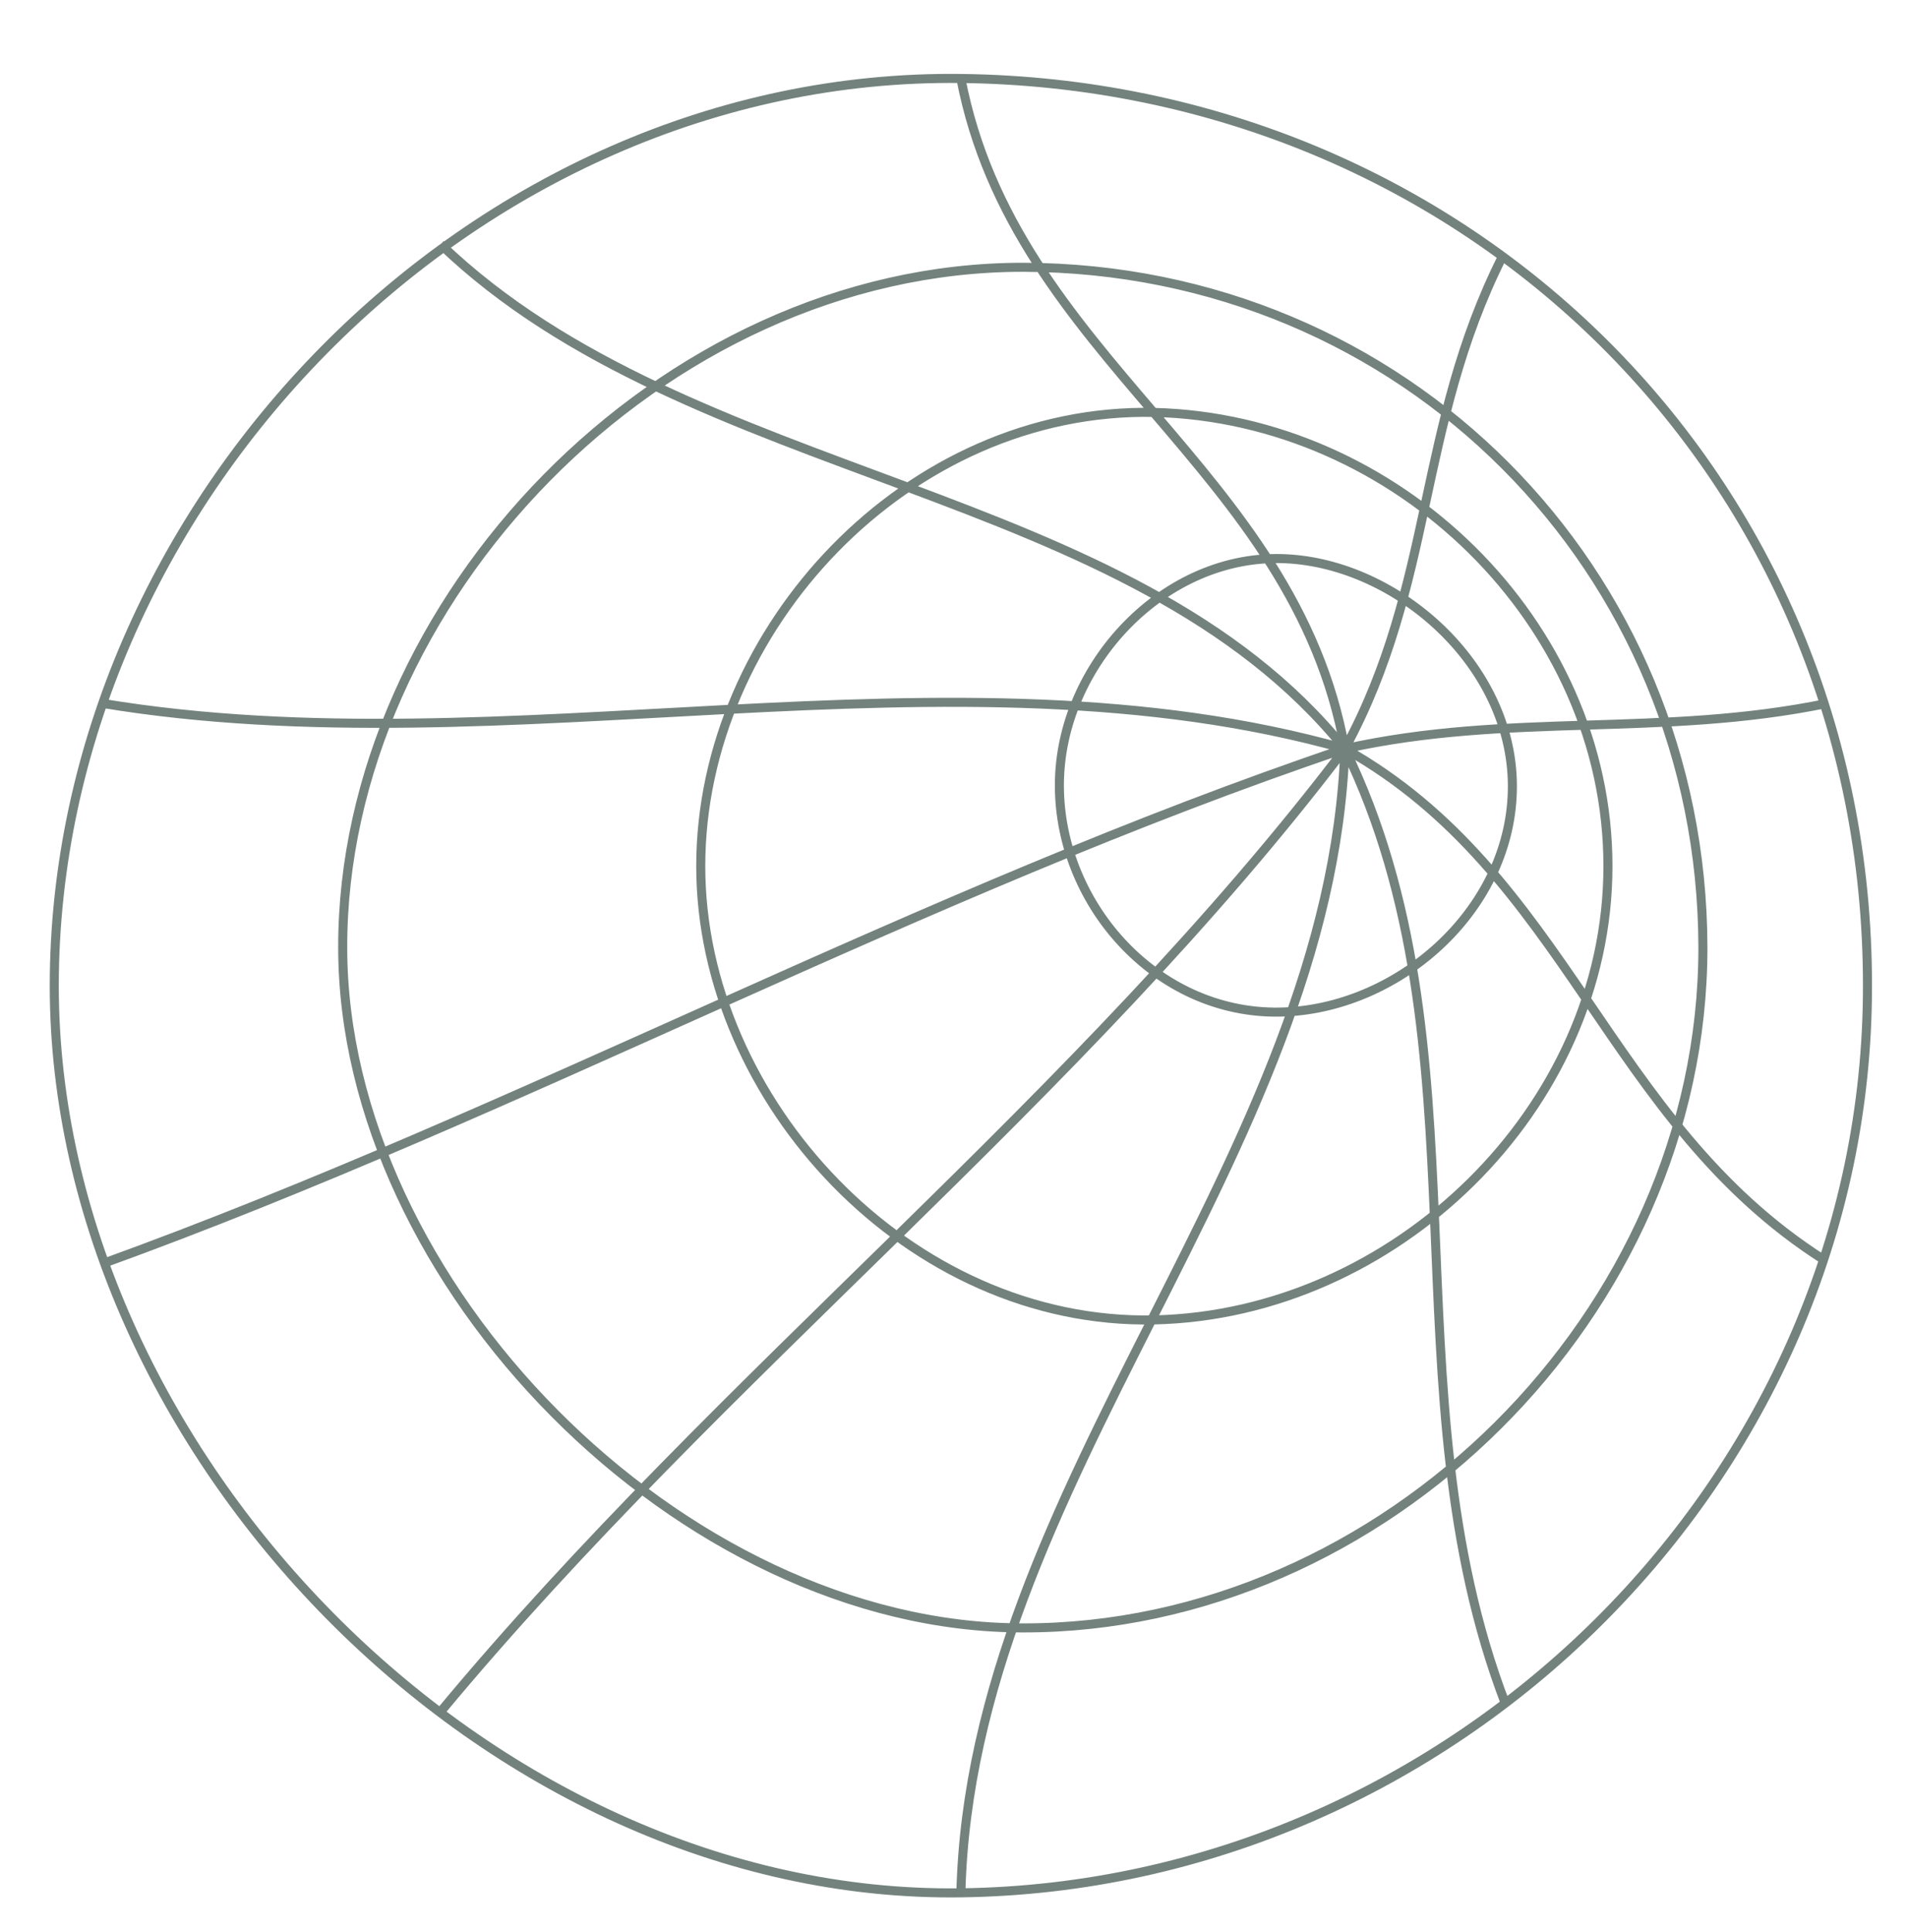<?xml version="1.0" encoding="UTF-8"?> <!-- Generator: Adobe Illustrator 28.0.0, SVG Export Plug-In . SVG Version: 6.00 Build 0) --> <svg xmlns="http://www.w3.org/2000/svg" xmlns:xlink="http://www.w3.org/1999/xlink" id="Layer_1" x="0px" y="0px" viewBox="0 0 323.3 327.5" style="enable-background:new 0 0 323.3 327.5;" xml:space="preserve"> <style type="text/css"> .st0{fill:none;stroke:#73827D;stroke-width:1.533;stroke-miterlimit:10;} </style> <path class="st0" d="M162.9,320.8C82.5,321.9,9.2,245.7,9.2,167.1C9.2,85.7,80,12.3,162.9,13.3c85.9,1,153.7,67.5,153.7,153.7 C316.7,250.6,246.3,319.7,162.9,320.8z M288.7,160.6c-0.1-64.1-50.7-115.2-115.3-115.3C112,45.3,58,102,58.1,160.6 c0,56.7,57.3,115.3,115.3,115.3C234.5,276,288.7,222.7,288.7,160.6z M272.6,146.8c0-41.4-35.9-75.9-76.9-76.9 c-41.8-0.9-76.9,36.7-76.9,76.9c0,39.8,35.4,77.8,76.9,76.9C236.3,222.8,272.6,188,272.6,146.8z M256.4,133.1 c-0.1-20.5-19.5-37.5-38.4-38.4c-20.5-1-38.4,18-38.4,38.4c0,20.6,17.1,39.4,38.4,38.4C237.6,170.6,256.5,153.8,256.4,133.1z M228,126.9c-2.5,69.3-63.4,124.7-65.1,193.9 M255.2,288.7c-20.3-53-2.6-111.4-27.2-161.8 M309.2,213.5 c-36.9-23.5-43.4-65.4-81.2-86.6 M309.8,119.2c-28.1,5.8-53.9,1.5-81.8,7.7 M228,126.9c15.2-28,12.2-54.5,26.7-83.4 M228,126.9 C219.4,79,172.1,61,162.9,13.3 M228,126.9C191.5,81.6,117.2,82.2,74.7,41.4 M228,126.9c-67-18.9-141.9,3.7-210.7-7.7 M228,126.9 c-72,24.3-139.2,61.4-210.7,87.3 M74.7,290.1C122.3,232.8,183,186.2,228,126.9"></path> </svg> 